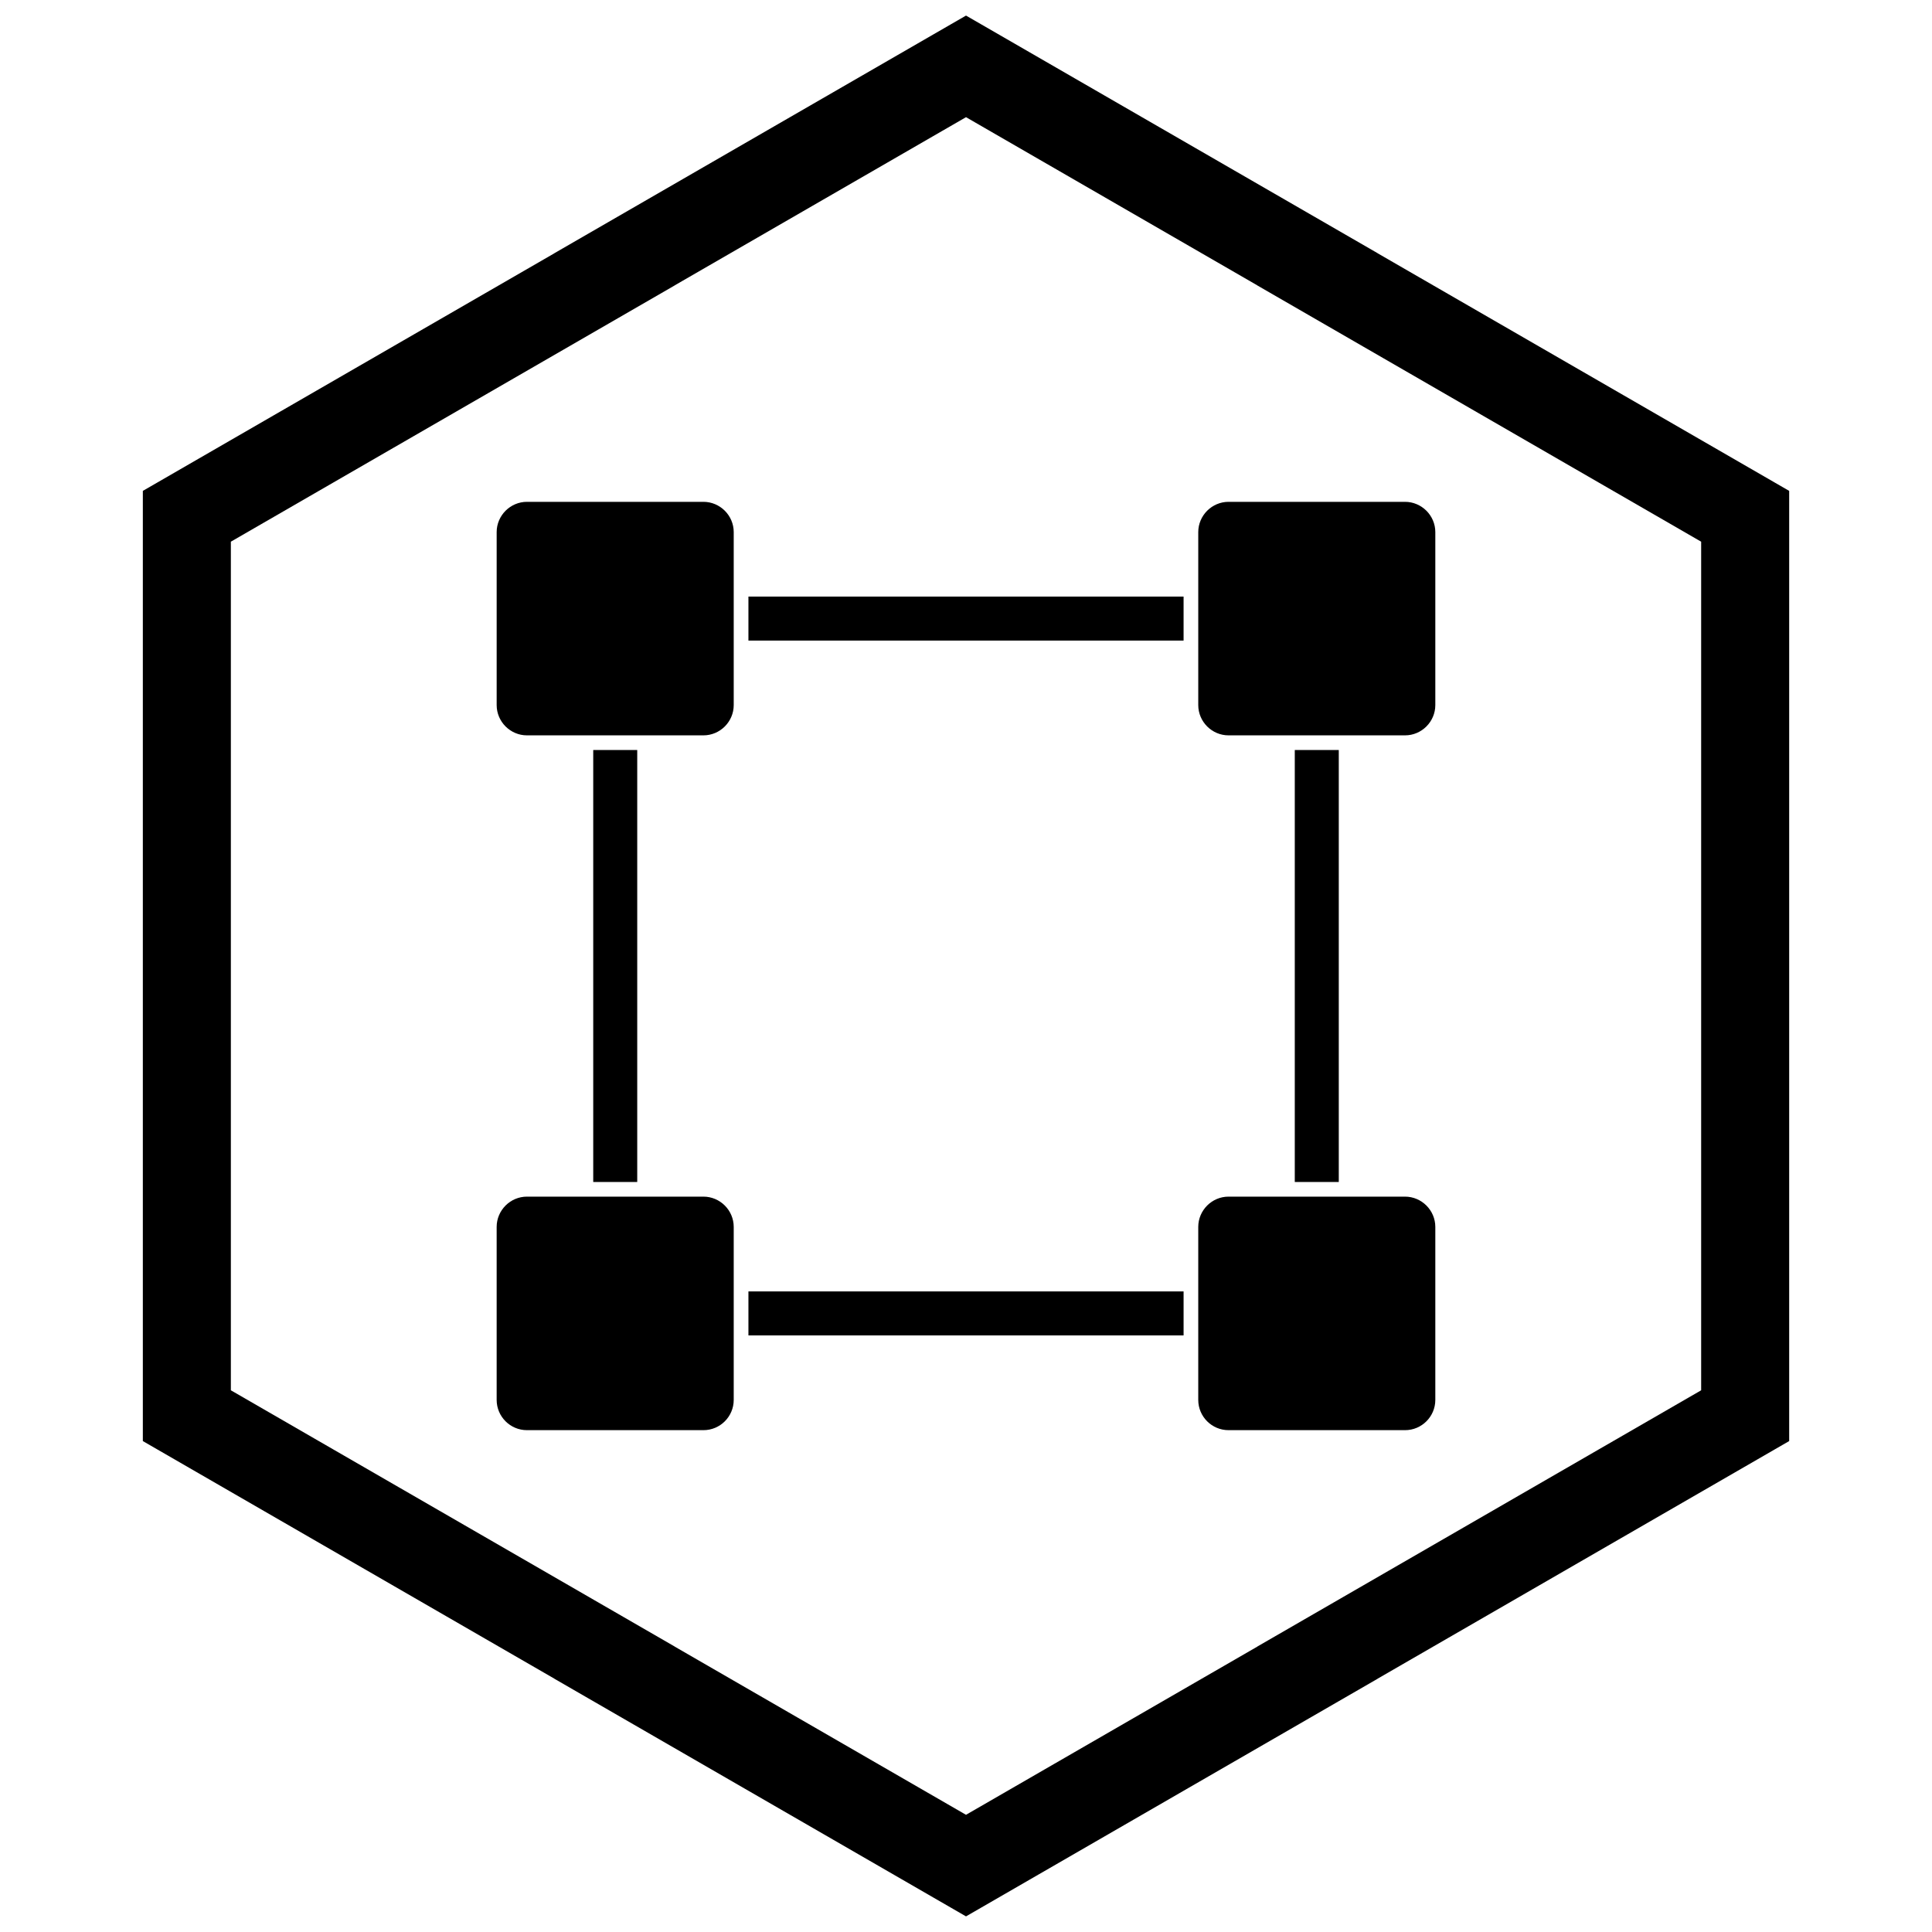 <?xml version="1.0" encoding="UTF-8"?>
<!-- Uploaded to: ICON Repo, www.iconrepo.com, Generator: ICON Repo Mixer Tools -->
<svg width="800px" height="800px" version="1.1" viewBox="144 144 512 512" xmlns="http://www.w3.org/2000/svg">
 <defs>
  <clipPath id="a">
   <path d="m181 148.09h438v503.81h-438z"/>
  </clipPath>
 </defs>
 <path d="m283.64 276.99h46.785c2.191 0 4.191 0.902 5.652 2.352l0.023 0.023c1.445 1.457 2.344 3.457 2.344 5.644v45.848c0 2.191-0.902 4.191-2.352 5.652l-0.023 0.023c-1.457 1.445-3.457 2.344-5.644 2.344h-46.785c-2.191 0-4.191-0.902-5.652-2.352l-0.023-0.023c-1.445-1.457-2.344-3.457-2.344-5.644v-45.848c0-2.191 0.902-4.191 2.352-5.652l0.023-0.023c1.457-1.445 3.457-2.344 5.644-2.344z"/>
 <path d="m469.57 276.99h46.785c2.191 0 4.191 0.902 5.652 2.352l0.023 0.023c1.445 1.457 2.344 3.457 2.344 5.644v45.848c0 2.191-0.902 4.191-2.352 5.652l-0.023 0.023c-1.457 1.445-3.457 2.344-5.644 2.344h-46.785c-2.191 0-4.191-0.902-5.652-2.352l-0.023-0.023c-1.445-1.457-2.344-3.457-2.344-5.644v-45.848c0-2.191 0.902-4.191 2.352-5.652l0.023-0.023c1.457-1.445 3.457-2.344 5.644-2.344z"/>
 <path d="m283.64 461.12h46.785c2.191 0 4.191 0.902 5.652 2.352l0.023 0.023c1.445 1.457 2.344 3.457 2.344 5.644v45.848c0 2.211-0.902 4.215-2.352 5.668-1.453 1.453-3.457 2.352-5.668 2.352h-46.785c-2.211 0-4.215-0.902-5.668-2.352-1.453-1.453-2.352-3.457-2.352-5.668v-45.848c0-2.191 0.902-4.191 2.352-5.652l0.023-0.023c1.457-1.445 3.457-2.344 5.644-2.344z"/>
 <path d="m469.57 461.12h46.785c2.191 0 4.191 0.902 5.652 2.352l0.023 0.023c1.445 1.457 2.344 3.457 2.344 5.644v45.848c0 2.211-0.902 4.215-2.352 5.668-1.453 1.453-3.457 2.352-5.668 2.352h-46.785c-2.211 0-4.215-0.902-5.668-2.352-1.453-1.453-2.352-3.457-2.352-5.668v-45.848c0-2.191 0.902-4.191 2.352-5.652l0.023-0.023c1.457-1.445 3.457-2.344 5.644-2.344z"/>
 <path d="m498.79 342.76v114.48h-11.66v-114.48zm-41.129 155.14h-115.32v-11.66h115.32zm-156.45-40.66v-114.48h11.66v114.48zm41.129-155.14h115.32v11.66h-115.32z" fill-rule="evenodd"/>
 <g clip-path="url(#a)">
  <path d="m403.89 150.37 105.19 60.73-0.008 0.012 105.16 60.715 3.918 2.262v251.81l-3.918 2.262-105.16 60.715 0.008 0.012-105.19 60.73-3.887 2.242-3.887-2.242-105.19-60.73 0.008-0.012-105.16-60.715-3.918-2.262v-251.81l3.918-2.262 105.16-60.715-0.008-0.012 105.19-60.73 3.887-2.242zm-3.887 24.684-77.18 44.559 0.008 0.012-117.65 67.926v224.89l117.65 67.926-0.008 0.012 77.18 44.562 77.18-44.559-0.008-0.012 117.65-67.926v-224.89l-117.65-67.926 0.008-0.012z"/>
 </g>
</svg>
